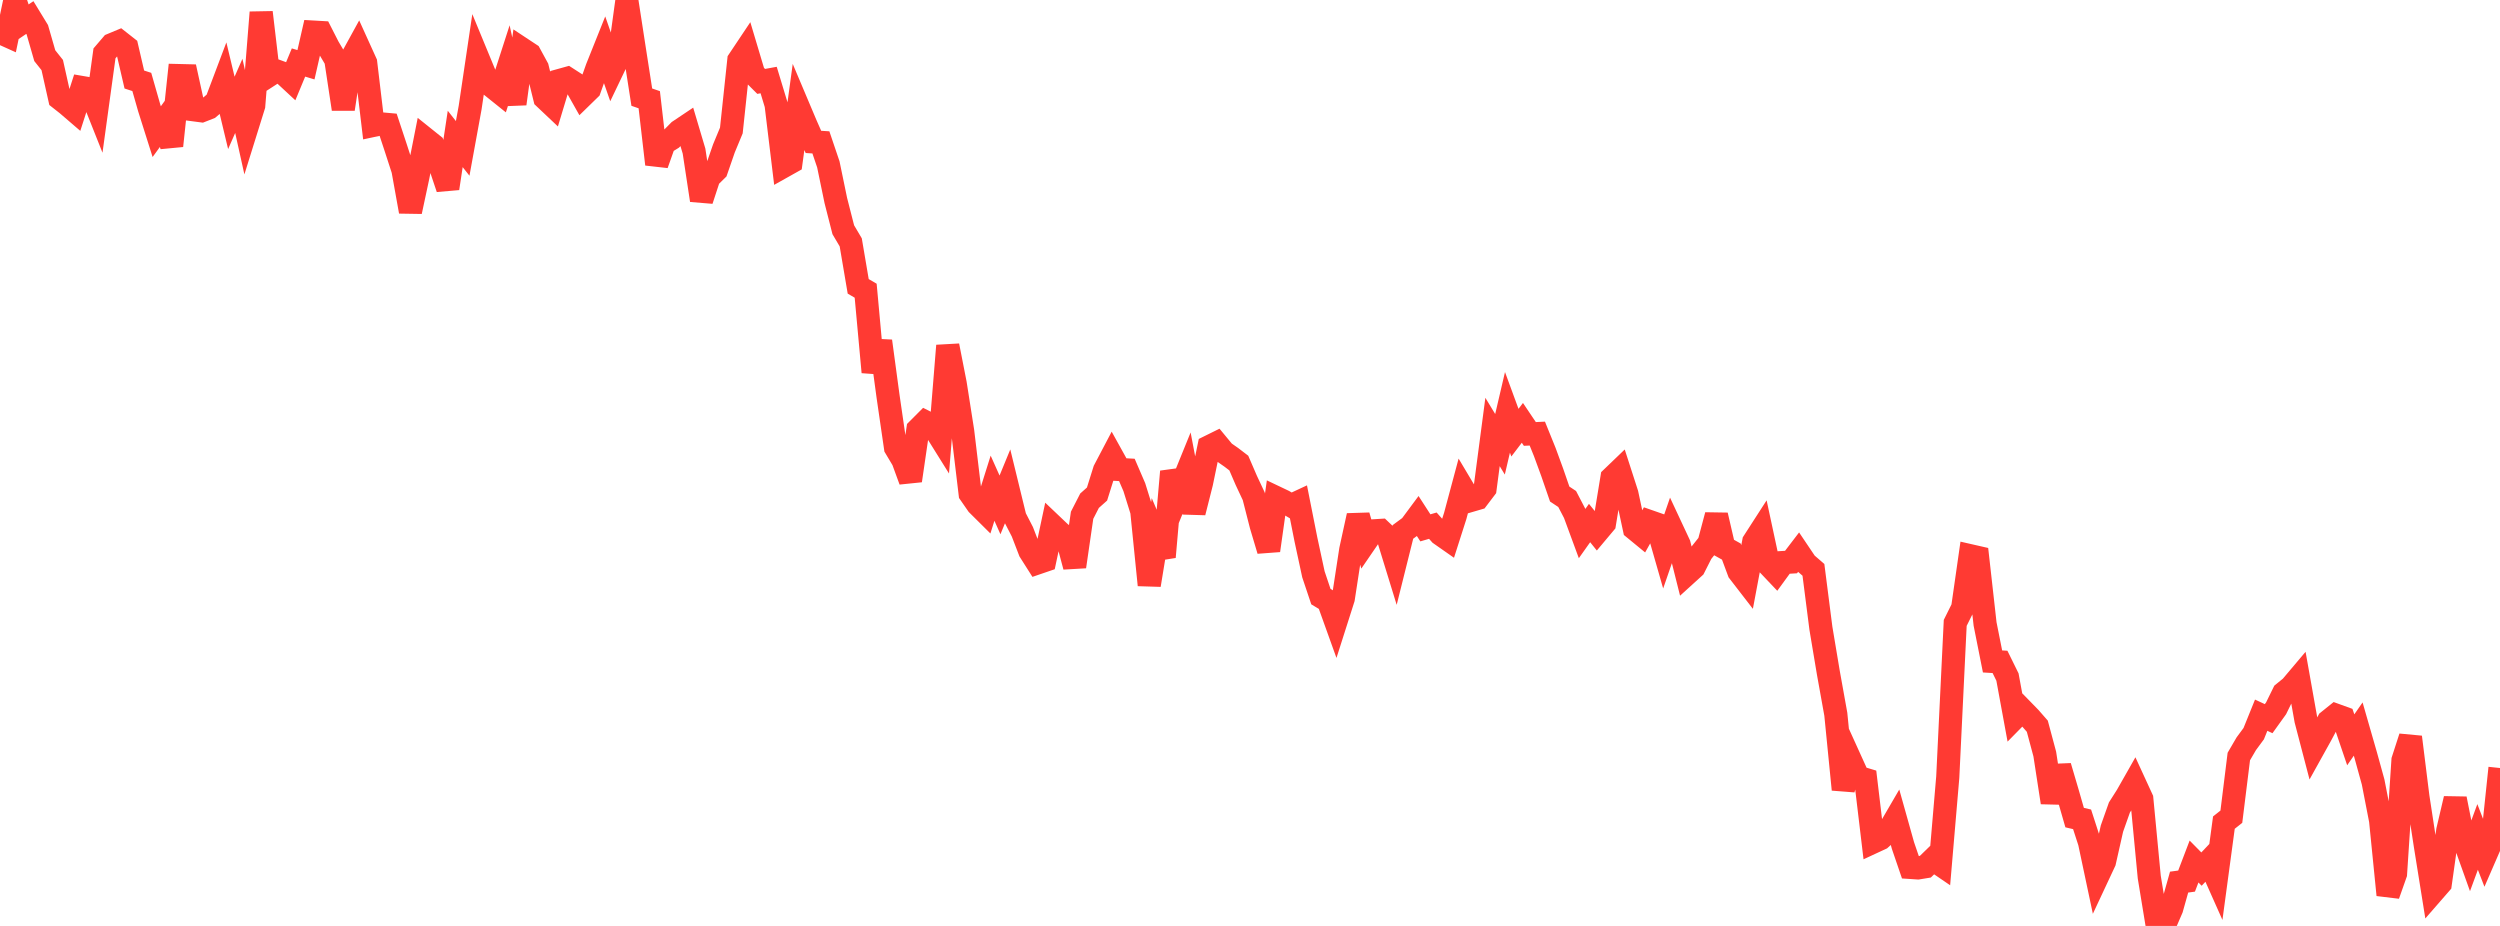 <?xml version="1.0" standalone="no"?>
<!DOCTYPE svg PUBLIC "-//W3C//DTD SVG 1.1//EN" "http://www.w3.org/Graphics/SVG/1.1/DTD/svg11.dtd">

<svg width="135" height="50" viewBox="0 0 135 50" preserveAspectRatio="none" 
  xmlns="http://www.w3.org/2000/svg"
  xmlns:xlink="http://www.w3.org/1999/xlink">


<polyline points="0.0, 1.753 0.403, 1.935 0.806, 0.0 1.209, 1.218 1.612, 0.947 2.015, 1.607 2.418, 3.006 2.821, 3.513 3.224, 5.316 3.627, 5.634 4.03, 5.98 4.433, 4.728 4.836, 4.797 5.239, 5.811 5.642, 2.882 6.045, 2.411 6.448, 2.243 6.851, 2.56 7.254, 4.294 7.657, 4.425 8.06, 5.835 8.463, 7.109 8.866, 6.554 9.269, 7.873 9.672, 4.081 10.075, 4.091 10.478, 5.93 10.881, 5.983 11.284, 5.825 11.687, 5.482 12.09, 4.414 12.493, 6.096 12.896, 5.177 13.299, 6.992 13.701, 5.702 14.104, 0.67 14.507, 4.086 14.91, 3.826 15.313, 3.973 15.716, 4.347 16.119, 3.375 16.522, 3.497 16.925, 1.733 17.328, 1.756 17.731, 2.546 18.134, 3.226 18.537, 5.889 18.94, 3.232 19.343, 2.498 19.746, 3.387 20.149, 6.773 20.552, 6.687 20.955, 6.723 21.358, 7.942 21.761, 9.183 22.164, 11.424 22.567, 9.538 22.97, 7.496 23.373, 7.819 23.776, 8.969 24.179, 10.172 24.582, 7.502 24.985, 8.014 25.388, 5.806 25.791, 3.093 26.194, 4.069 26.597, 4.689 27.0, 5.012 27.403, 3.762 27.806, 5.605 28.209, 2.657 28.612, 2.923 29.015, 3.663 29.418, 5.298 29.821, 5.679 30.224, 4.344 30.627, 4.232 31.03, 4.492 31.433, 5.207 31.836, 4.814 32.239, 3.678 32.642, 2.671 33.045, 3.829 33.448, 2.988 33.851, 0.044 34.254, 2.656 34.657, 5.246 35.06, 5.385 35.463, 8.868 35.866, 7.731 36.269, 7.483 36.672, 7.074 37.075, 6.804 37.478, 8.159 37.881, 10.812 38.284, 9.582 38.687, 9.185 39.09, 8.018 39.493, 7.046 39.896, 3.253 40.299, 2.65 40.701, 3.995 41.104, 4.396 41.507, 4.322 41.91, 5.651 42.313, 8.981 42.716, 8.755 43.119, 5.794 43.522, 6.748 43.925, 7.663 44.328, 7.688 44.731, 8.879 45.134, 10.827 45.537, 12.405 45.94, 13.088 46.343, 15.463 46.746, 15.698 47.149, 20.095 47.552, 18.42 47.955, 21.401 48.358, 24.173 48.761, 24.849 49.164, 25.953 49.567, 23.189 49.97, 22.785 50.373, 22.989 50.776, 23.635 51.179, 18.667 51.582, 20.723 51.985, 23.29 52.388, 26.661 52.791, 27.242 53.194, 27.642 53.597, 26.363 54.0, 27.265 54.403, 26.284 54.806, 27.936 55.209, 28.718 55.612, 29.765 56.015, 30.4 56.418, 30.262 56.821, 28.368 57.224, 28.751 57.627, 29.089 58.03, 30.598 58.433, 27.824 58.836, 27.038 59.239, 26.679 59.642, 25.393 60.045, 24.626 60.448, 25.353 60.851, 25.375 61.254, 26.309 61.657, 27.603 62.06, 31.591 62.463, 29.128 62.866, 30.076 63.269, 25.466 63.672, 26.542 64.075, 25.55 64.478, 27.671 64.881, 26.076 65.284, 24.128 65.687, 23.929 66.09, 24.417 66.493, 24.698 66.896, 25.006 67.299, 25.94 67.701, 26.797 68.104, 28.373 68.507, 29.726 68.91, 26.87 69.313, 27.062 69.716, 27.3 70.119, 27.112 70.522, 29.144 70.925, 31.014 71.328, 32.217 71.731, 32.46 72.134, 33.582 72.537, 32.318 72.94, 29.691 73.343, 27.845 73.746, 29.255 74.149, 28.667 74.552, 28.642 74.955, 29.024 75.358, 30.334 75.761, 28.721 76.164, 28.424 76.567, 27.881 76.97, 28.504 77.373, 28.386 77.776, 28.839 78.179, 29.121 78.582, 27.86 78.985, 26.356 79.388, 27.033 79.791, 26.915 80.194, 26.384 80.597, 23.327 81.0, 23.992 81.403, 22.267 81.806, 23.364 82.209, 22.834 82.612, 23.433 83.015, 23.414 83.418, 24.41 83.821, 25.511 84.224, 26.679 84.627, 26.946 85.03, 27.719 85.433, 28.813 85.836, 28.244 86.239, 28.744 86.642, 28.264 87.045, 25.802 87.448, 25.415 87.851, 26.663 88.254, 28.544 88.657, 28.875 89.06, 28.157 89.463, 28.298 89.866, 29.703 90.269, 28.535 90.672, 29.397 91.075, 31.004 91.478, 30.638 91.881, 29.842 92.284, 29.334 92.687, 27.821 93.09, 29.561 93.493, 29.785 93.896, 30.87 94.299, 31.392 94.701, 29.252 95.104, 28.627 95.507, 30.503 95.91, 30.928 96.313, 30.375 96.716, 30.351 97.119, 29.823 97.522, 30.422 97.925, 30.771 98.328, 33.921 98.731, 36.329 99.134, 38.569 99.537, 42.633 99.94, 41.084 100.343, 41.972 100.746, 42.093 101.149, 45.472 101.552, 45.285 101.955, 44.917 102.358, 44.225 102.761, 45.661 103.164, 46.841 103.567, 46.868 103.97, 46.802 104.373, 46.41 104.776, 46.685 105.179, 41.966 105.582, 33.636 105.985, 32.825 106.388, 30.009 106.791, 30.101 107.194, 33.694 107.597, 35.718 108.0, 35.742 108.403, 36.561 108.806, 38.752 109.209, 38.342 109.612, 38.755 110.015, 39.216 110.418, 40.719 110.821, 43.335 111.224, 41.382 111.627, 42.749 112.03, 44.15 112.433, 44.244 112.836, 45.489 113.239, 47.391 113.642, 46.53 114.045, 44.744 114.448, 43.605 114.851, 42.971 115.254, 42.262 115.657, 43.139 116.06, 47.362 116.463, 49.818 116.866, 50.0 117.269, 49.066 117.672, 47.634 118.075, 47.579 118.478, 46.522 118.881, 46.931 119.284, 46.505 119.687, 47.41 120.09, 44.421 120.493, 44.102 120.896, 40.853 121.299, 40.162 121.701, 39.617 122.104, 38.621 122.507, 38.808 122.91, 38.247 123.313, 37.424 123.716, 37.095 124.119, 36.618 124.522, 38.884 124.925, 40.425 125.328, 39.699 125.731, 38.942 126.134, 38.618 126.537, 38.764 126.94, 39.95 127.343, 39.369 127.746, 40.77 128.149, 42.229 128.552, 44.303 128.955, 48.325 129.358, 47.184 129.761, 41.05 130.164, 39.803 130.567, 43.031 130.97, 45.666 131.373, 48.179 131.776, 47.716 132.179, 44.849 132.582, 43.132 132.985, 45.162 133.388, 46.29 133.791, 45.194 134.194, 46.238 134.597, 45.31 135.0, 41.473" fill="none" stroke="#ff3a33" stroke-width="1.25"/>

</svg>